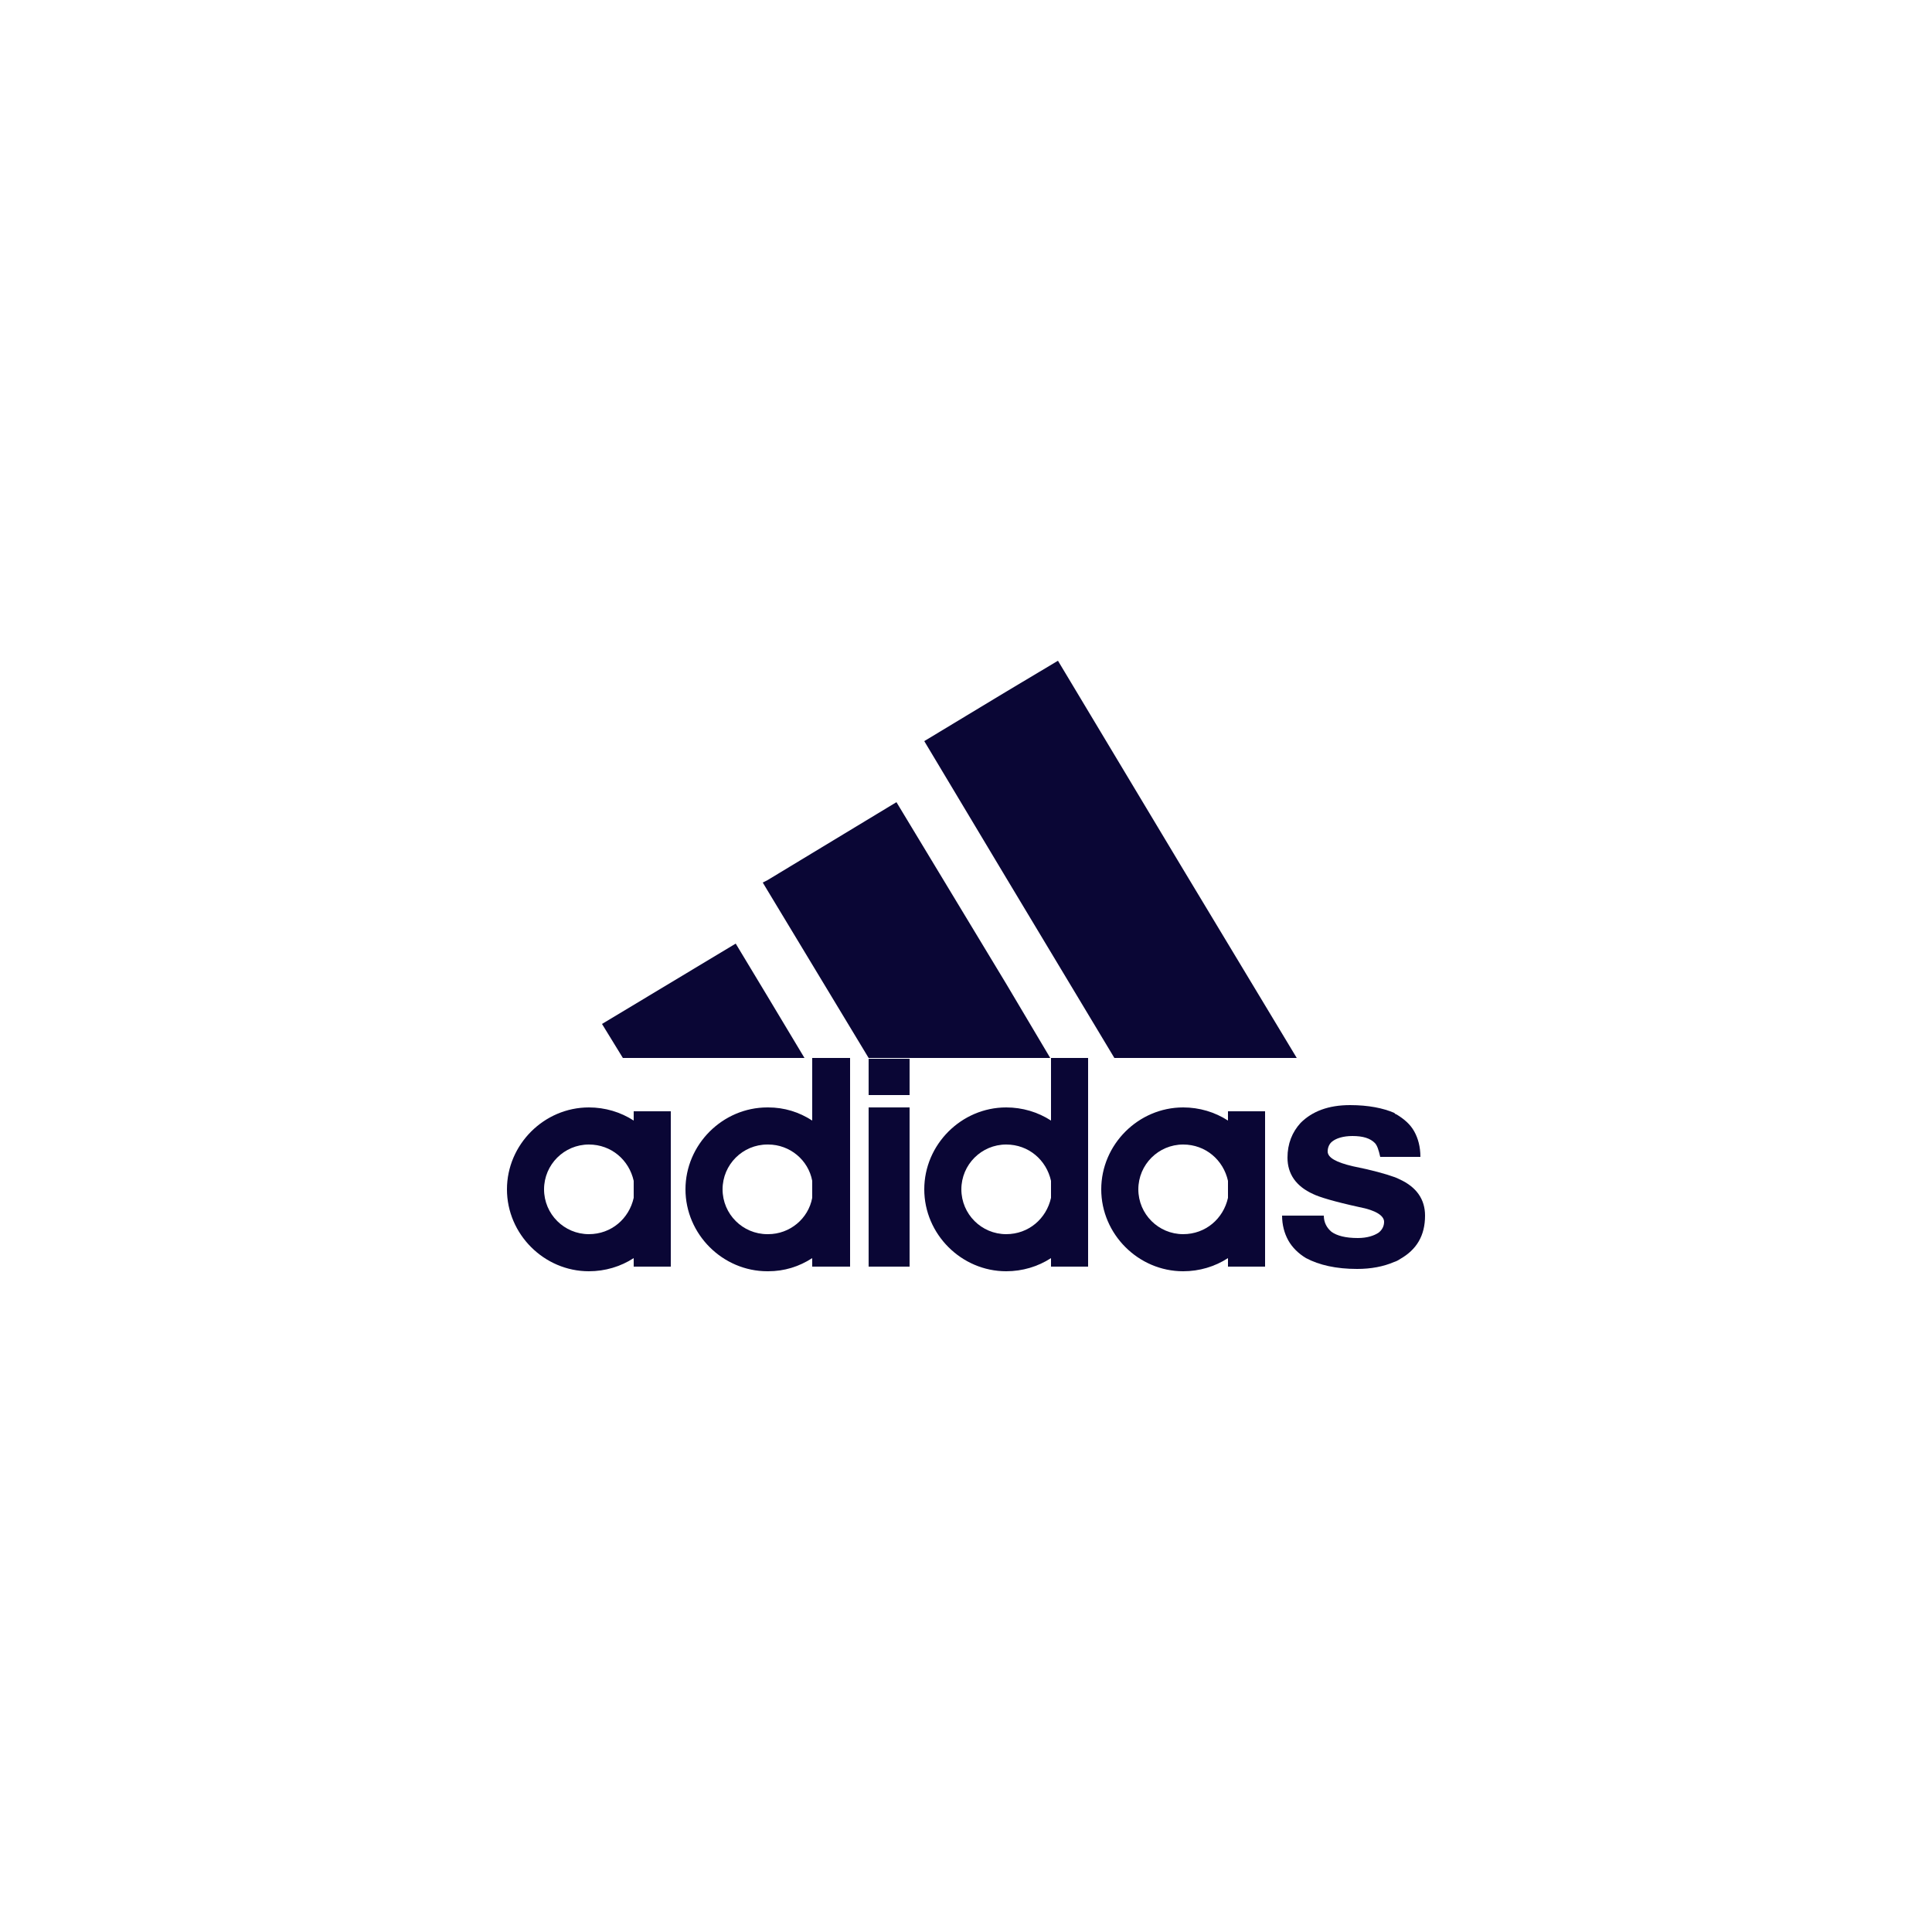 <?xml version="1.0" encoding="UTF-8"?> <svg xmlns="http://www.w3.org/2000/svg" xmlns:xlink="http://www.w3.org/1999/xlink" xmlns:xodm="http://www.corel.com/coreldraw/odm/2003" xml:space="preserve" width="200px" height="200px" version="1.0" style="shape-rendering:geometricPrecision; text-rendering:geometricPrecision; image-rendering:optimizeQuality; fill-rule:evenodd; clip-rule:evenodd" viewBox="0 0 25 25"> <defs> <style type="text/css"> .fil0 {fill:none} .fil1 {fill:#0A0635;fill-rule:nonzero} </style> </defs> <g id="Camada_x0020_1">  <rect class="fil0" width="25" height="25"></rect> <g id="_2331790605184"> <path class="fil1" d="M18.38 14.97l-0.52 0c-0.02,-0.09 -0.04,-0.15 -0.07,-0.18 -0.06,-0.06 -0.15,-0.09 -0.29,-0.09 -0.12,0 -0.21,0.03 -0.26,0.07 -0.04,0.03 -0.06,0.08 -0.06,0.13 0,0.08 0.11,0.14 0.32,0.19 0.25,0.05 0.43,0.1 0.54,0.14 0.03,0.01 0.05,0.02 0.07,0.03 0.22,0.1 0.33,0.26 0.33,0.47 0,0.26 -0.11,0.44 -0.32,0.56 -0.03,0.02 -0.05,0.03 -0.08,0.04 -0.14,0.06 -0.3,0.09 -0.48,0.09 -0.27,0 -0.49,-0.05 -0.66,-0.14 -0.1,-0.06 -0.18,-0.14 -0.23,-0.23 -0.05,-0.09 -0.08,-0.2 -0.08,-0.32l0.54 0c0,0.09 0.04,0.16 0.1,0.21 0.07,0.05 0.18,0.08 0.34,0.08 0.12,0 0.21,-0.03 0.27,-0.07 0.05,-0.04 0.07,-0.09 0.07,-0.14 0,-0.08 -0.11,-0.15 -0.32,-0.19 -0.32,-0.07 -0.52,-0.13 -0.6,-0.17 -0.22,-0.1 -0.33,-0.26 -0.33,-0.47 0,-0.18 0.06,-0.33 0.17,-0.45 0.15,-0.15 0.36,-0.23 0.64,-0.23 0.24,0 0.43,0.04 0.57,0.1 0.01,0.01 0.02,0.02 0.03,0.02 0.1,0.06 0.18,0.13 0.23,0.22 0.05,0.09 0.08,0.2 0.08,0.33z"></path> <polygon class="fil1" points="15.31,11.25 16.78,13.69 14.42,13.69 13.02,11.36 11.96,9.59 13.02,8.95 13.69,8.55 "></polygon> <path class="fil1" d="M15.89 15.5l0 -0.22c-0.06,-0.27 -0.29,-0.47 -0.58,-0.47 0,0 0,0 0,0 -0.32,0 -0.58,0.26 -0.58,0.58 0,0.32 0.26,0.58 0.58,0.58 0,0 0,0 0,0 0.29,0 0.52,-0.2 0.58,-0.47zm0.48 -0.11l0 1 -0.48 0 0 -0.11c-0.17,0.11 -0.37,0.17 -0.58,0.17 0,0 0,0 0,0 -0.58,0 -1.06,-0.48 -1.06,-1.06 0,-0.58 0.48,-1.06 1.06,-1.06 0,0 0,0 0,0 0.21,0 0.41,0.06 0.58,0.17l0 -0.12 0.48 0 0 1.01z"></path> <path class="fil1" d="M13.6 15.5l0 -0.22c-0.06,-0.27 -0.29,-0.47 -0.58,-0.47 0,0 0,0 0,0 -0.32,0 -0.58,0.26 -0.58,0.58 0,0.32 0.26,0.58 0.58,0.58 0,0 0,0 0,0 0.29,0 0.52,-0.2 0.58,-0.47zm0.48 -0.11l0 1 -0.48 0 0 -0.11c-0.17,0.11 -0.37,0.17 -0.58,0.17 0,0 0,0 0,0 -0.58,0 -1.06,-0.48 -1.06,-1.06 0,-0.58 0.48,-1.06 1.06,-1.06 0,0 0,0 0,0 0.21,0 0.41,0.06 0.58,0.17l0 -0.81 0.48 0 0 1.7z"></path> <polygon class="fil1" points="13.02,12.73 13.59,13.69 11.24,13.69 9.93,11.52 9.87,11.42 9.93,11.39 11.6,10.38 "></polygon> <polygon class="fil1" points="11.24,14.33 11.77,14.33 11.77,16.39 11.24,16.39 "></polygon> <polygon class="fil1" points="11.24,13.7 11.77,13.7 11.77,14.17 11.24,14.17 "></polygon> <path class="fil1" d="M10.51 15.5l0 -0.22c-0.05,-0.27 -0.29,-0.47 -0.57,-0.47 -0.01,0 -0.01,0 -0.01,0 -0.32,0 -0.58,0.26 -0.58,0.58 0,0.32 0.26,0.58 0.58,0.58 0,0 0,0 0.01,0 0.28,0 0.52,-0.2 0.57,-0.47zm0.49 -0.11l0 1 -0.49 0 0 -0.11c-0.17,0.11 -0.36,0.17 -0.57,0.17 -0.01,0 -0.01,0 -0.01,0 -0.58,0 -1.06,-0.48 -1.06,-1.06 0,-0.58 0.48,-1.06 1.06,-1.06 0,0 0,0 0.01,0 0.21,0 0.4,0.06 0.57,0.17l0 -0.81 0.49 0 0 1.7z"></path> <polygon class="fil1" points="9.93,12.89 10.41,13.69 8.06,13.69 7.79,13.25 9.52,12.21 "></polygon> <path class="fil1" d="M8.2 15.5l0 -0.22c-0.06,-0.27 -0.29,-0.47 -0.58,-0.47 0,0 0,0 0,0 -0.32,0 -0.58,0.26 -0.58,0.58 0,0.32 0.26,0.58 0.58,0.58 0,0 0,0 0,0 0.29,0 0.52,-0.2 0.58,-0.47zm0.48 -0.11l0 1 -0.48 0 0 -0.11c-0.17,0.11 -0.37,0.17 -0.58,0.17 0,0 0,0 0,0 -0.58,0 -1.06,-0.48 -1.06,-1.06 0,-0.58 0.48,-1.06 1.06,-1.06 0,0 0,0 0,0 0.21,0 0.41,0.06 0.58,0.17l0 -0.12 0.48 0 0 1.01z"></path> </g> </g> </svg> 